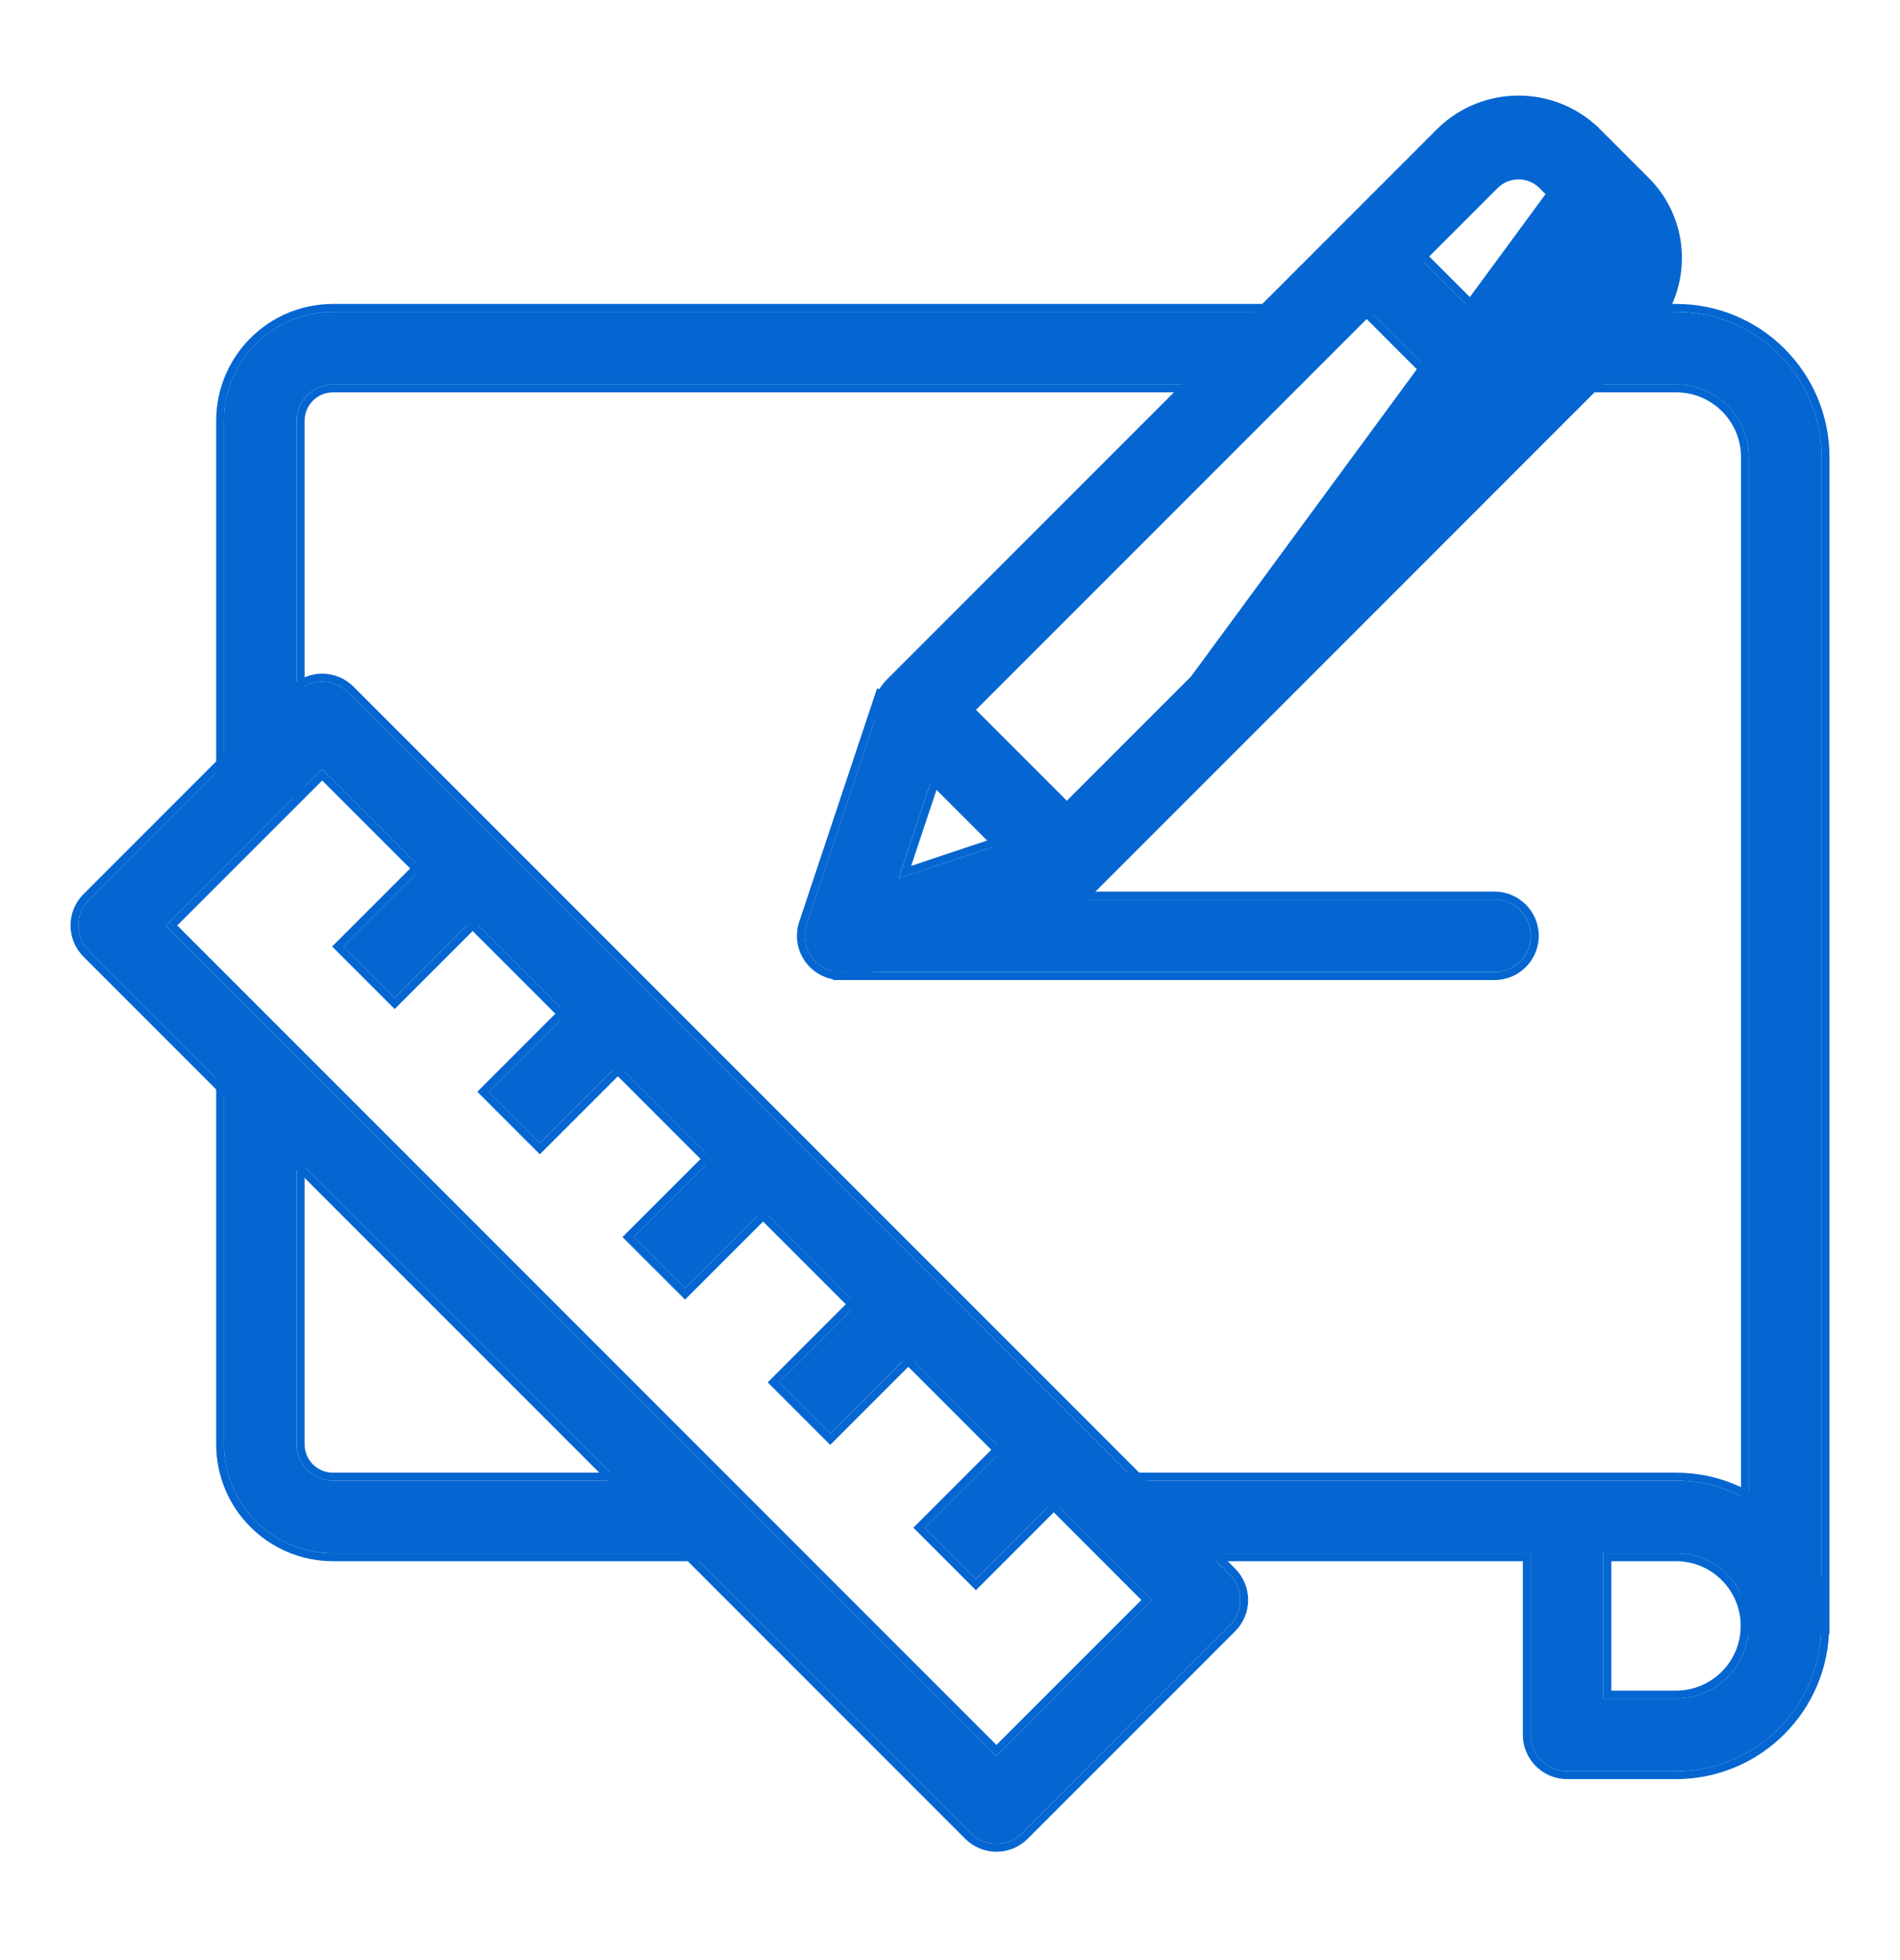 <svg width="32" height="33" viewBox="0 0 32 33" fill="none" xmlns="http://www.w3.org/2000/svg">
<path d="M5.608 5.25C4.595 5.25 3.773 6.071 3.773 7.084V13.31H4.996V7.084C4.996 6.747 5.27 6.473 5.608 6.473H21.617V5.25H5.608Z" fill="#0566D1"/>
<path fill-rule="evenodd" clip-rule="evenodd" d="M3.641 13.443V7.084C3.641 5.998 4.522 5.117 5.608 5.117H21.751V6.606H5.608C5.344 6.606 5.13 6.82 5.13 7.084V13.443H3.641ZM5.608 5.25C4.595 5.25 3.774 6.071 3.774 7.084V13.31H4.997V7.084C4.997 6.747 5.271 6.473 5.608 6.473H21.617V5.25H5.608Z" fill="#0566D1"/>
<path d="M5.608 24.928C5.27 24.928 4.996 24.654 4.996 24.316V18.201H3.773V24.316C3.773 25.329 4.595 26.151 5.608 26.151H11.723V24.928H5.608Z" fill="#0566D1"/>
<path fill-rule="evenodd" clip-rule="evenodd" d="M5.13 18.068V24.316C5.13 24.58 5.344 24.794 5.608 24.794H11.857V26.284H5.608C4.522 26.284 3.641 25.403 3.641 24.316V18.068H5.13ZM5.608 24.928C5.271 24.928 4.997 24.654 4.997 24.316V18.201H3.774V24.316C3.774 25.329 4.595 26.151 5.608 26.151H11.723V24.928H5.608Z" fill="#0566D1"/>
<path d="M20.708 26.505L5.858 11.654C5.619 11.415 5.232 11.415 4.993 11.654L1.499 15.148C1.261 15.387 1.261 15.774 1.499 16.013L16.35 30.863C16.464 30.978 16.62 31.042 16.782 31.042C16.944 31.042 17.1 30.978 17.214 30.863L20.708 27.369C20.947 27.13 20.947 26.743 20.708 26.505ZM16.782 29.566L2.796 15.581L5.426 12.951L19.411 26.937L16.782 29.566Z" fill="#0566D1"/>
<path fill-rule="evenodd" clip-rule="evenodd" d="M20.803 26.41C21.094 26.701 21.094 27.173 20.803 27.463L17.309 30.957C17.169 31.097 16.98 31.176 16.783 31.176C16.585 31.176 16.396 31.097 16.256 30.957C16.256 30.957 16.256 30.957 16.256 30.957L1.406 16.107C1.115 15.816 1.115 15.345 1.406 15.054L4.9 11.56C5.19 11.269 5.662 11.269 5.953 11.56L20.803 26.41ZM16.782 31.042C16.62 31.042 16.465 30.978 16.35 30.863L1.5 16.013C1.261 15.774 1.261 15.387 1.5 15.148L4.994 11.654C5.233 11.415 5.62 11.415 5.858 11.654L20.709 26.505C20.948 26.743 20.948 27.13 20.709 27.369L17.215 30.863C17.1 30.978 16.945 31.042 16.782 31.042ZM16.782 29.566L2.797 15.581L5.426 12.951L19.412 26.937L16.782 29.566ZM19.223 26.937L16.782 29.378L2.985 15.581L5.426 13.14L19.223 26.937Z" fill="#0566D1"/>
<path d="M28.227 24.928H19.055V26.151H25.781V29.208C25.781 29.546 26.055 29.82 26.392 29.82H28.227C29.578 29.82 30.673 28.724 30.673 27.374C30.673 26.023 29.578 24.928 28.227 24.928ZM28.227 28.597H27.004V26.151H28.227C28.902 26.151 29.45 26.698 29.45 27.374C29.45 28.049 28.902 28.597 28.227 28.597Z" fill="#0566D1"/>
<path fill-rule="evenodd" clip-rule="evenodd" d="M18.922 24.794H28.227C29.652 24.794 30.807 25.949 30.807 27.374C30.807 28.798 29.652 29.953 28.227 29.953H26.393C25.982 29.953 25.648 29.619 25.648 29.208V26.284H18.922V24.794ZM19.055 26.151V24.928H28.227C29.578 24.928 30.673 26.023 30.673 27.374C30.673 28.724 29.578 29.82 28.227 29.82H26.393C26.055 29.82 25.782 29.546 25.782 29.208V26.151H19.055ZM27.138 28.463H28.227C28.829 28.463 29.317 27.976 29.317 27.374C29.317 26.772 28.829 26.284 28.227 26.284H27.138V28.463ZM28.227 28.597C28.903 28.597 29.45 28.049 29.45 27.374C29.45 26.698 28.903 26.151 28.227 26.151H27.005V28.597H28.227Z" fill="#0566D1"/>
<path d="M28.232 5.25H26.508V6.473H28.232C28.907 6.473 29.455 7.02 29.455 7.696V27.374H30.678V7.696C30.678 6.345 29.583 5.25 28.232 5.25Z" fill="#0566D1"/>
<path fill-rule="evenodd" clip-rule="evenodd" d="M26.375 5.117H28.232C29.657 5.117 30.812 6.271 30.812 7.696V27.507H29.322V7.696C29.322 7.094 28.834 6.606 28.232 6.606H26.375V5.117ZM26.508 5.25H28.232C29.583 5.25 30.678 6.345 30.678 7.696V27.374H29.455V7.696C29.455 7.02 28.908 6.473 28.232 6.473H26.508V5.25Z" fill="#0566D1"/>
<path d="M12.507 18.992L10.672 20.827L11.537 21.691L13.371 19.857L12.507 18.992Z" fill="#0566D1"/>
<path fill-rule="evenodd" clip-rule="evenodd" d="M10.484 20.827L12.508 18.803L13.561 19.857L11.538 21.88L10.484 20.827ZM12.508 18.992L13.372 19.857L11.538 21.691L10.673 20.827L12.508 18.992Z" fill="#0566D1"/>
<path d="M10.061 16.546L8.227 18.381L9.091 19.245L10.926 17.411L10.061 16.546Z" fill="#0566D1"/>
<path fill-rule="evenodd" clip-rule="evenodd" d="M8.039 18.381L10.062 16.358L11.116 17.411L9.092 19.434L8.039 18.381ZM10.062 16.546L10.927 17.411L9.092 19.245L8.228 18.381L10.062 16.546Z" fill="#0566D1"/>
<path d="M14.952 21.438L13.117 23.273L13.982 24.137L15.816 22.303L14.952 21.438Z" fill="#0566D1"/>
<path fill-rule="evenodd" clip-rule="evenodd" d="M12.93 23.273L14.953 21.249L16.006 22.303L13.983 24.326L12.93 23.273ZM14.953 21.438L15.818 22.303L13.983 24.137L13.118 23.273L14.953 21.438Z" fill="#0566D1"/>
<path d="M17.405 23.885L15.57 25.72L16.435 26.584L18.27 24.75L17.405 23.885Z" fill="#0566D1"/>
<path fill-rule="evenodd" clip-rule="evenodd" d="M15.383 25.72L17.406 23.697L18.459 24.75L16.436 26.773L15.383 25.72ZM17.406 23.885L18.271 24.75L16.436 26.584L15.571 25.72L17.406 23.885Z" fill="#0566D1"/>
<path d="M7.616 14.1L5.781 15.935L6.646 16.8L8.481 14.965L7.616 14.1Z" fill="#0566D1"/>
<path fill-rule="evenodd" clip-rule="evenodd" d="M5.594 15.935L7.617 13.912L8.67 14.965L6.647 16.988L5.594 15.935ZM7.617 14.1L8.482 14.965L6.647 16.8L5.782 15.935L7.617 14.1Z" fill="#0566D1"/>
<path d="M26.888 2.186L26.888 2.186L27.733 3.031C27.733 3.031 27.733 3.031 27.733 3.031C28.459 3.755 28.458 4.932 27.733 5.657L27.733 5.657L18.435 14.955C18.311 15.079 18.143 15.149 17.968 15.149C17.968 15.149 17.968 15.149 17.968 15.149L17.968 15.099C17.805 15.099 17.649 15.035 17.535 14.919L26.888 2.186ZM26.888 2.186L26.887 2.185C26.153 1.484 24.997 1.484 24.263 2.185L24.263 2.185L24.262 2.186L14.964 11.484L14.964 11.484C14.706 11.742 14.706 12.161 14.964 12.419L14.964 12.419L17.5 14.955C17.5 14.955 17.5 14.955 17.5 14.955L26.888 2.186ZM26.799 4.721L26.799 4.721L17.968 13.552L16.367 11.951L25.197 3.122C25.197 3.122 25.198 3.121 25.198 3.121C25.409 2.92 25.742 2.92 25.953 3.121C25.953 3.121 25.954 3.122 25.954 3.122L26.799 3.965C27.007 4.174 27.007 4.512 26.799 4.721Z" fill="#0566D1" stroke="#0566D1" stroke-width="0.1"/>
<path d="M17.774 13.908L15.135 14.789L16.016 12.145L14.854 11.758L13.586 15.562C13.565 15.625 13.555 15.69 13.555 15.756C13.555 16.093 13.829 16.367 14.166 16.367C14.231 16.367 14.295 16.357 14.357 16.338L18.161 15.069L17.774 13.908Z" fill="#0566D1"/>
<path fill-rule="evenodd" clip-rule="evenodd" d="M17.859 13.739L18.33 15.154L14.398 16.465C14.323 16.488 14.245 16.5 14.167 16.5C13.755 16.5 13.422 16.167 13.422 15.756C13.422 15.676 13.435 15.596 13.46 15.52L14.771 11.59L16.185 12.061L15.346 14.578L17.859 13.739ZM15.136 14.789L16.017 12.145L14.855 11.758L13.587 15.562C13.566 15.625 13.555 15.69 13.555 15.756C13.555 16.093 13.829 16.367 14.167 16.367C14.232 16.367 14.296 16.357 14.358 16.338L18.162 15.069L17.817 14.034L17.775 13.908L17.648 13.95L15.136 14.789Z" fill="#0566D1"/>
<path d="M23.474 3.911L22.609 4.776L25.145 7.312L26.01 6.447L23.474 3.911Z" fill="#0566D1"/>
<path fill-rule="evenodd" clip-rule="evenodd" d="M22.422 4.776L23.475 3.722L26.2 6.447L25.146 7.5L22.422 4.776ZM23.475 3.911L26.011 6.447L25.146 7.312L22.61 4.776L23.475 3.911Z" fill="#0566D1"/>
<path d="M25.171 15.144H14.164V16.367H25.171C25.508 16.367 25.782 16.093 25.782 15.755C25.782 15.418 25.508 15.144 25.171 15.144Z" fill="#0566D1"/>
<path fill-rule="evenodd" clip-rule="evenodd" d="M14.031 15.011H25.171C25.582 15.011 25.916 15.344 25.916 15.755C25.916 16.167 25.582 16.5 25.171 16.5H14.031V15.011ZM25.171 15.144C25.509 15.144 25.783 15.418 25.783 15.755C25.783 16.093 25.509 16.367 25.171 16.367H14.165V15.144H25.171Z" fill="#0566D1"/>
</svg>
